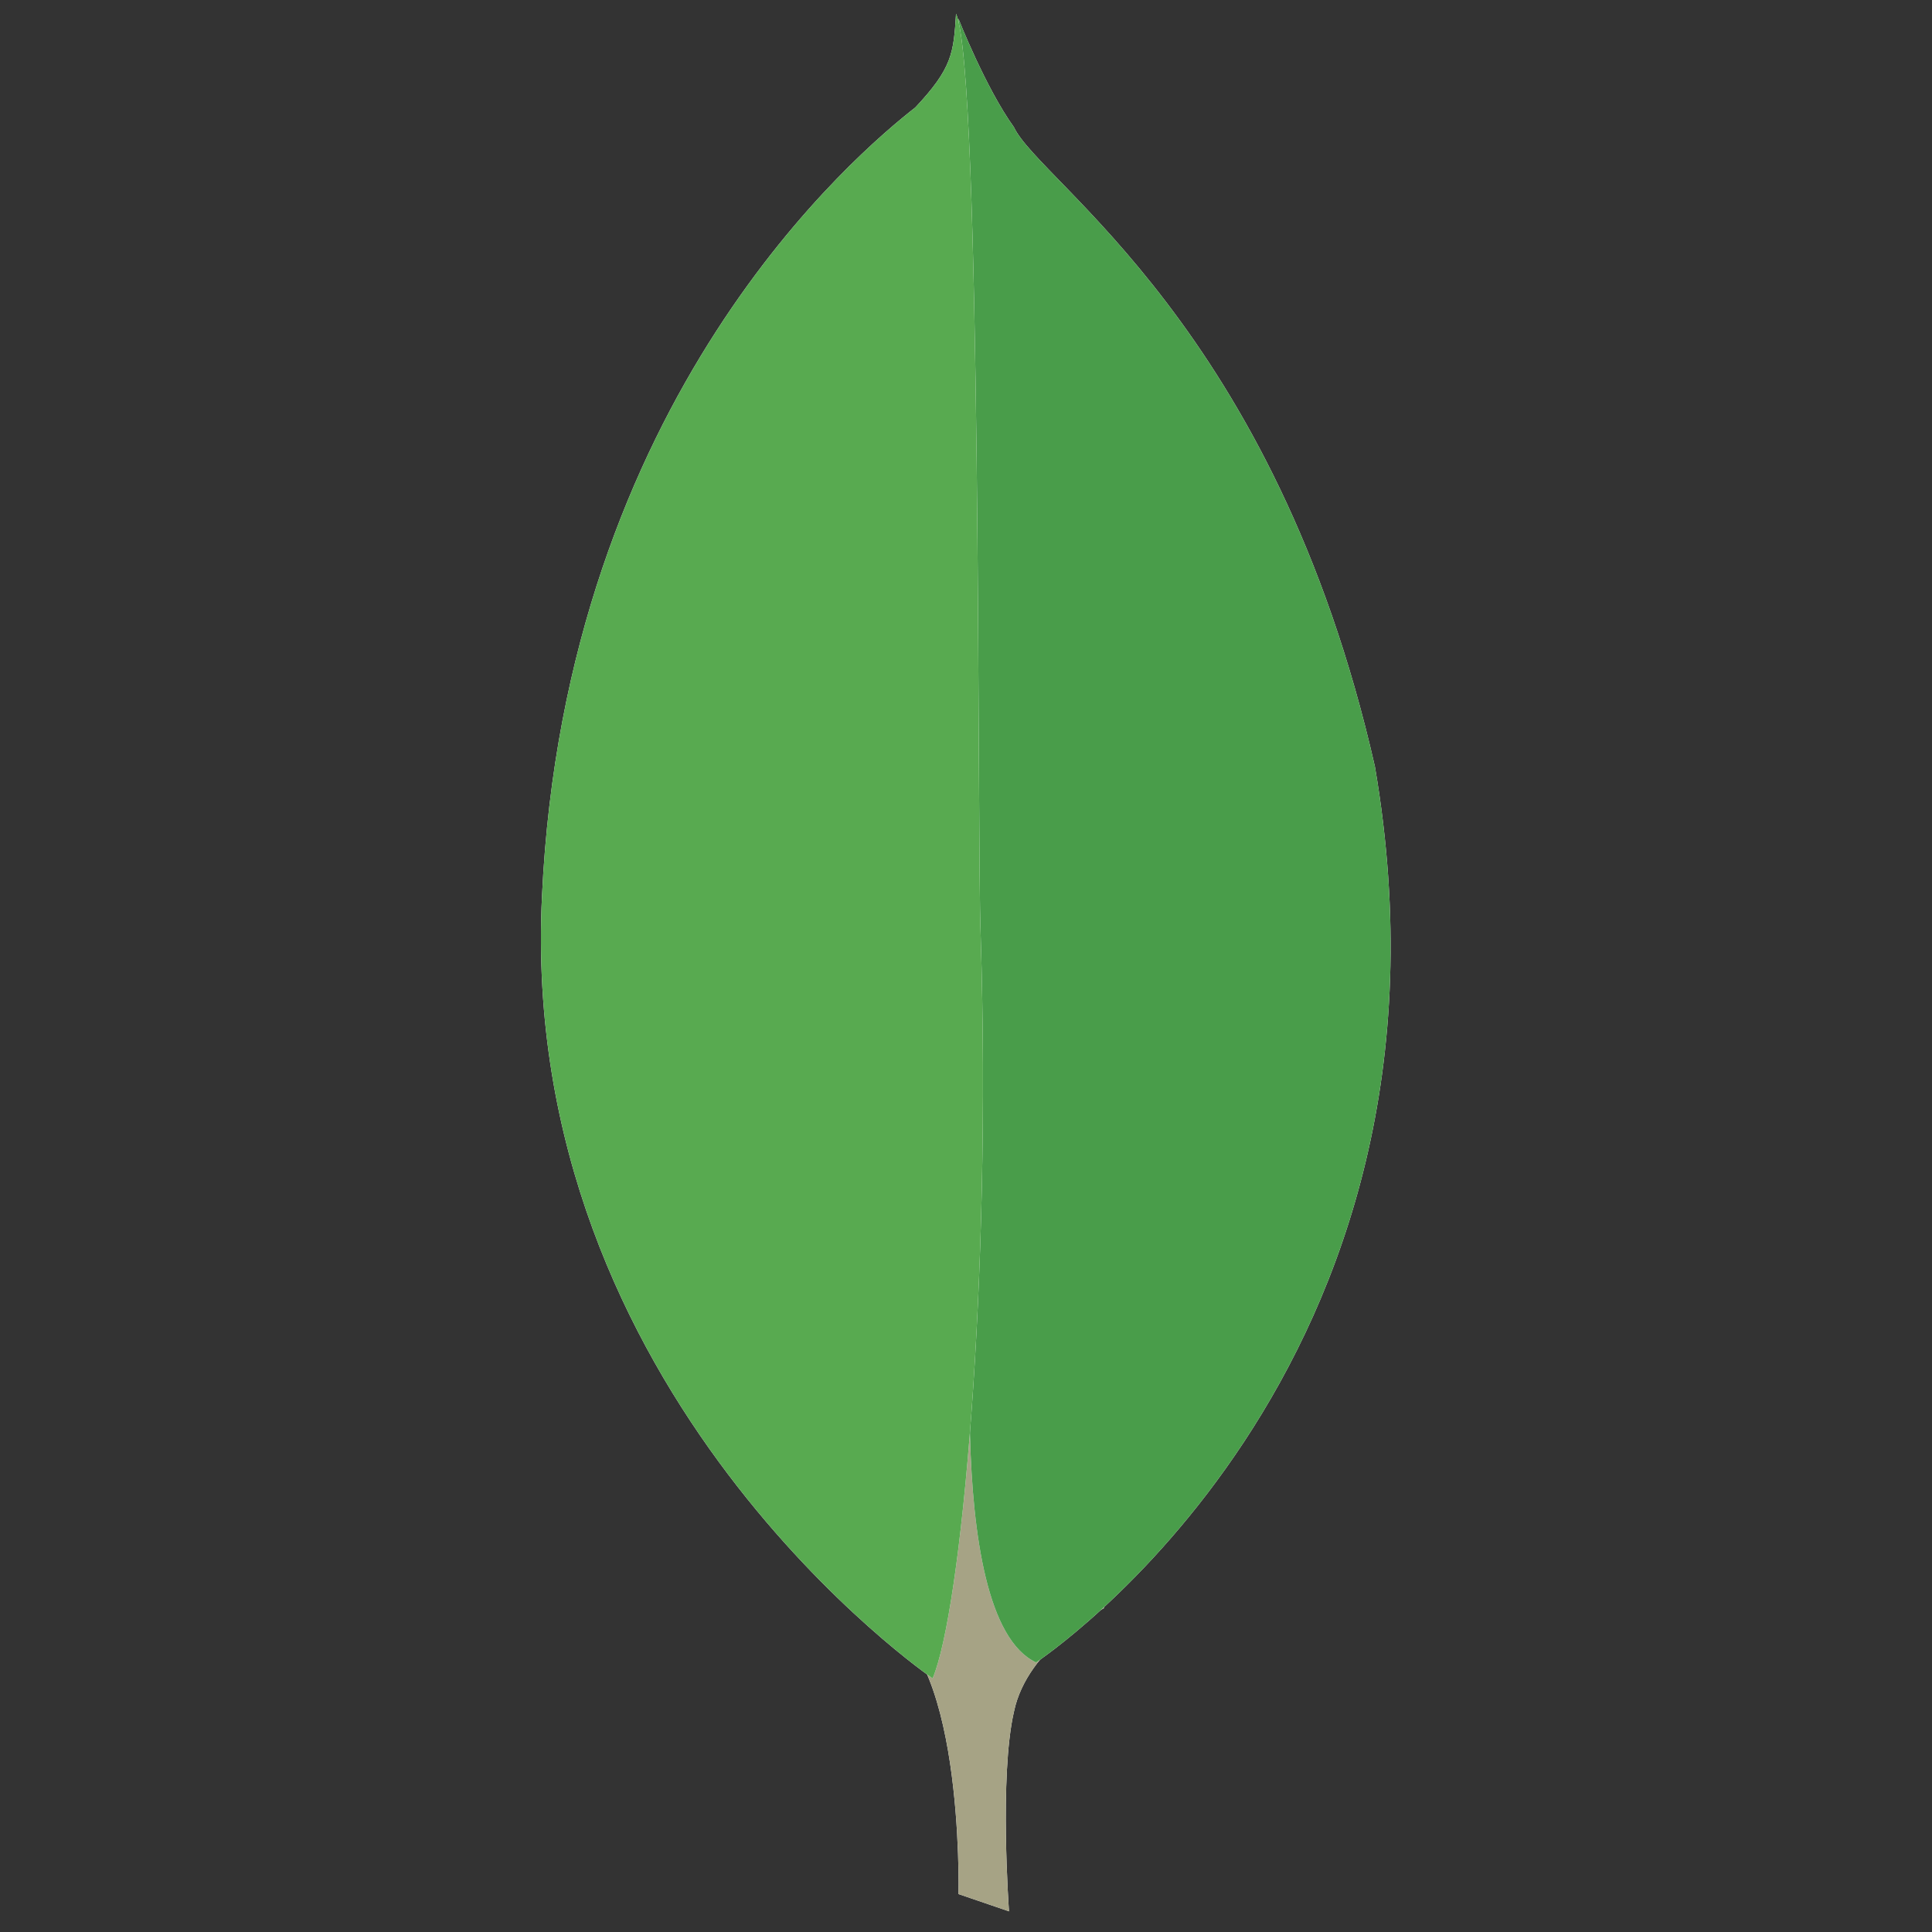 <?xml version="1.0" encoding="UTF-8"?> <svg xmlns="http://www.w3.org/2000/svg" width="50" height="50" viewBox="0 0 50 50" fill="none"><rect x="0" y="0" width="50" height="50" fill="#333333" stroke="none"/><g clip-path="url(#clip0_22_245)"><path fill-rule="evenodd" clip-rule="evenodd" d="M26.113 49.465L24.806 49.018C24.806 49.018 24.965 42.354 22.573 41.876C20.979 40.026 22.829 -36.568 28.569 41.62C28.569 41.62 26.591 42.608 26.241 44.299C25.858 45.957 26.113 49.465 26.113 49.465Z" fill="white"></path><path fill-rule="evenodd" clip-rule="evenodd" d="M26.113 49.465L24.806 49.018C24.806 49.018 24.965 42.354 22.573 41.876C20.979 40.026 22.829 -36.568 28.569 41.62C28.569 41.62 26.591 42.608 26.241 44.299C25.858 45.957 26.113 49.465 26.113 49.465Z" fill="#A6A385"></path><path fill-rule="evenodd" clip-rule="evenodd" d="M26.814 43.023C26.814 43.023 38.262 35.498 35.583 19.84C33 8.457 26.909 4.726 26.24 3.291C25.506 2.271 24.805 0.485 24.805 0.485L25.283 32.149C25.283 32.181 24.295 41.843 26.814 43.024" fill="white"></path><path fill-rule="evenodd" clip-rule="evenodd" d="M26.814 43.023C26.814 43.023 38.262 35.498 35.583 19.84C33 8.457 26.909 4.726 26.24 3.291C25.506 2.271 24.805 0.485 24.805 0.485L25.283 32.149C25.283 32.181 24.295 41.843 26.814 43.024" fill="#499D4A"></path><path fill-rule="evenodd" clip-rule="evenodd" d="M24.136 43.437C24.136 43.437 13.389 36.102 14.027 23.188C14.633 10.274 22.222 3.928 23.689 2.78C24.646 1.76 24.678 1.377 24.742 0.356C25.411 1.792 25.284 21.817 25.379 24.176C25.666 33.264 24.869 41.715 24.136 43.437Z" fill="white"></path><path fill-rule="evenodd" clip-rule="evenodd" d="M24.136 43.437C24.136 43.437 13.389 36.102 14.027 23.188C14.633 10.274 22.222 3.928 23.689 2.78C24.646 1.76 24.678 1.377 24.742 0.356C25.411 1.792 25.284 21.817 25.379 24.176C25.666 33.264 24.869 41.715 24.136 43.437Z" fill="#58AA50"></path></g><defs><clipPath id="clip0_22_245"><rect width="22" height="49.107" fill="white" transform="translate(14 0.356)"></rect></clipPath></defs></svg> 